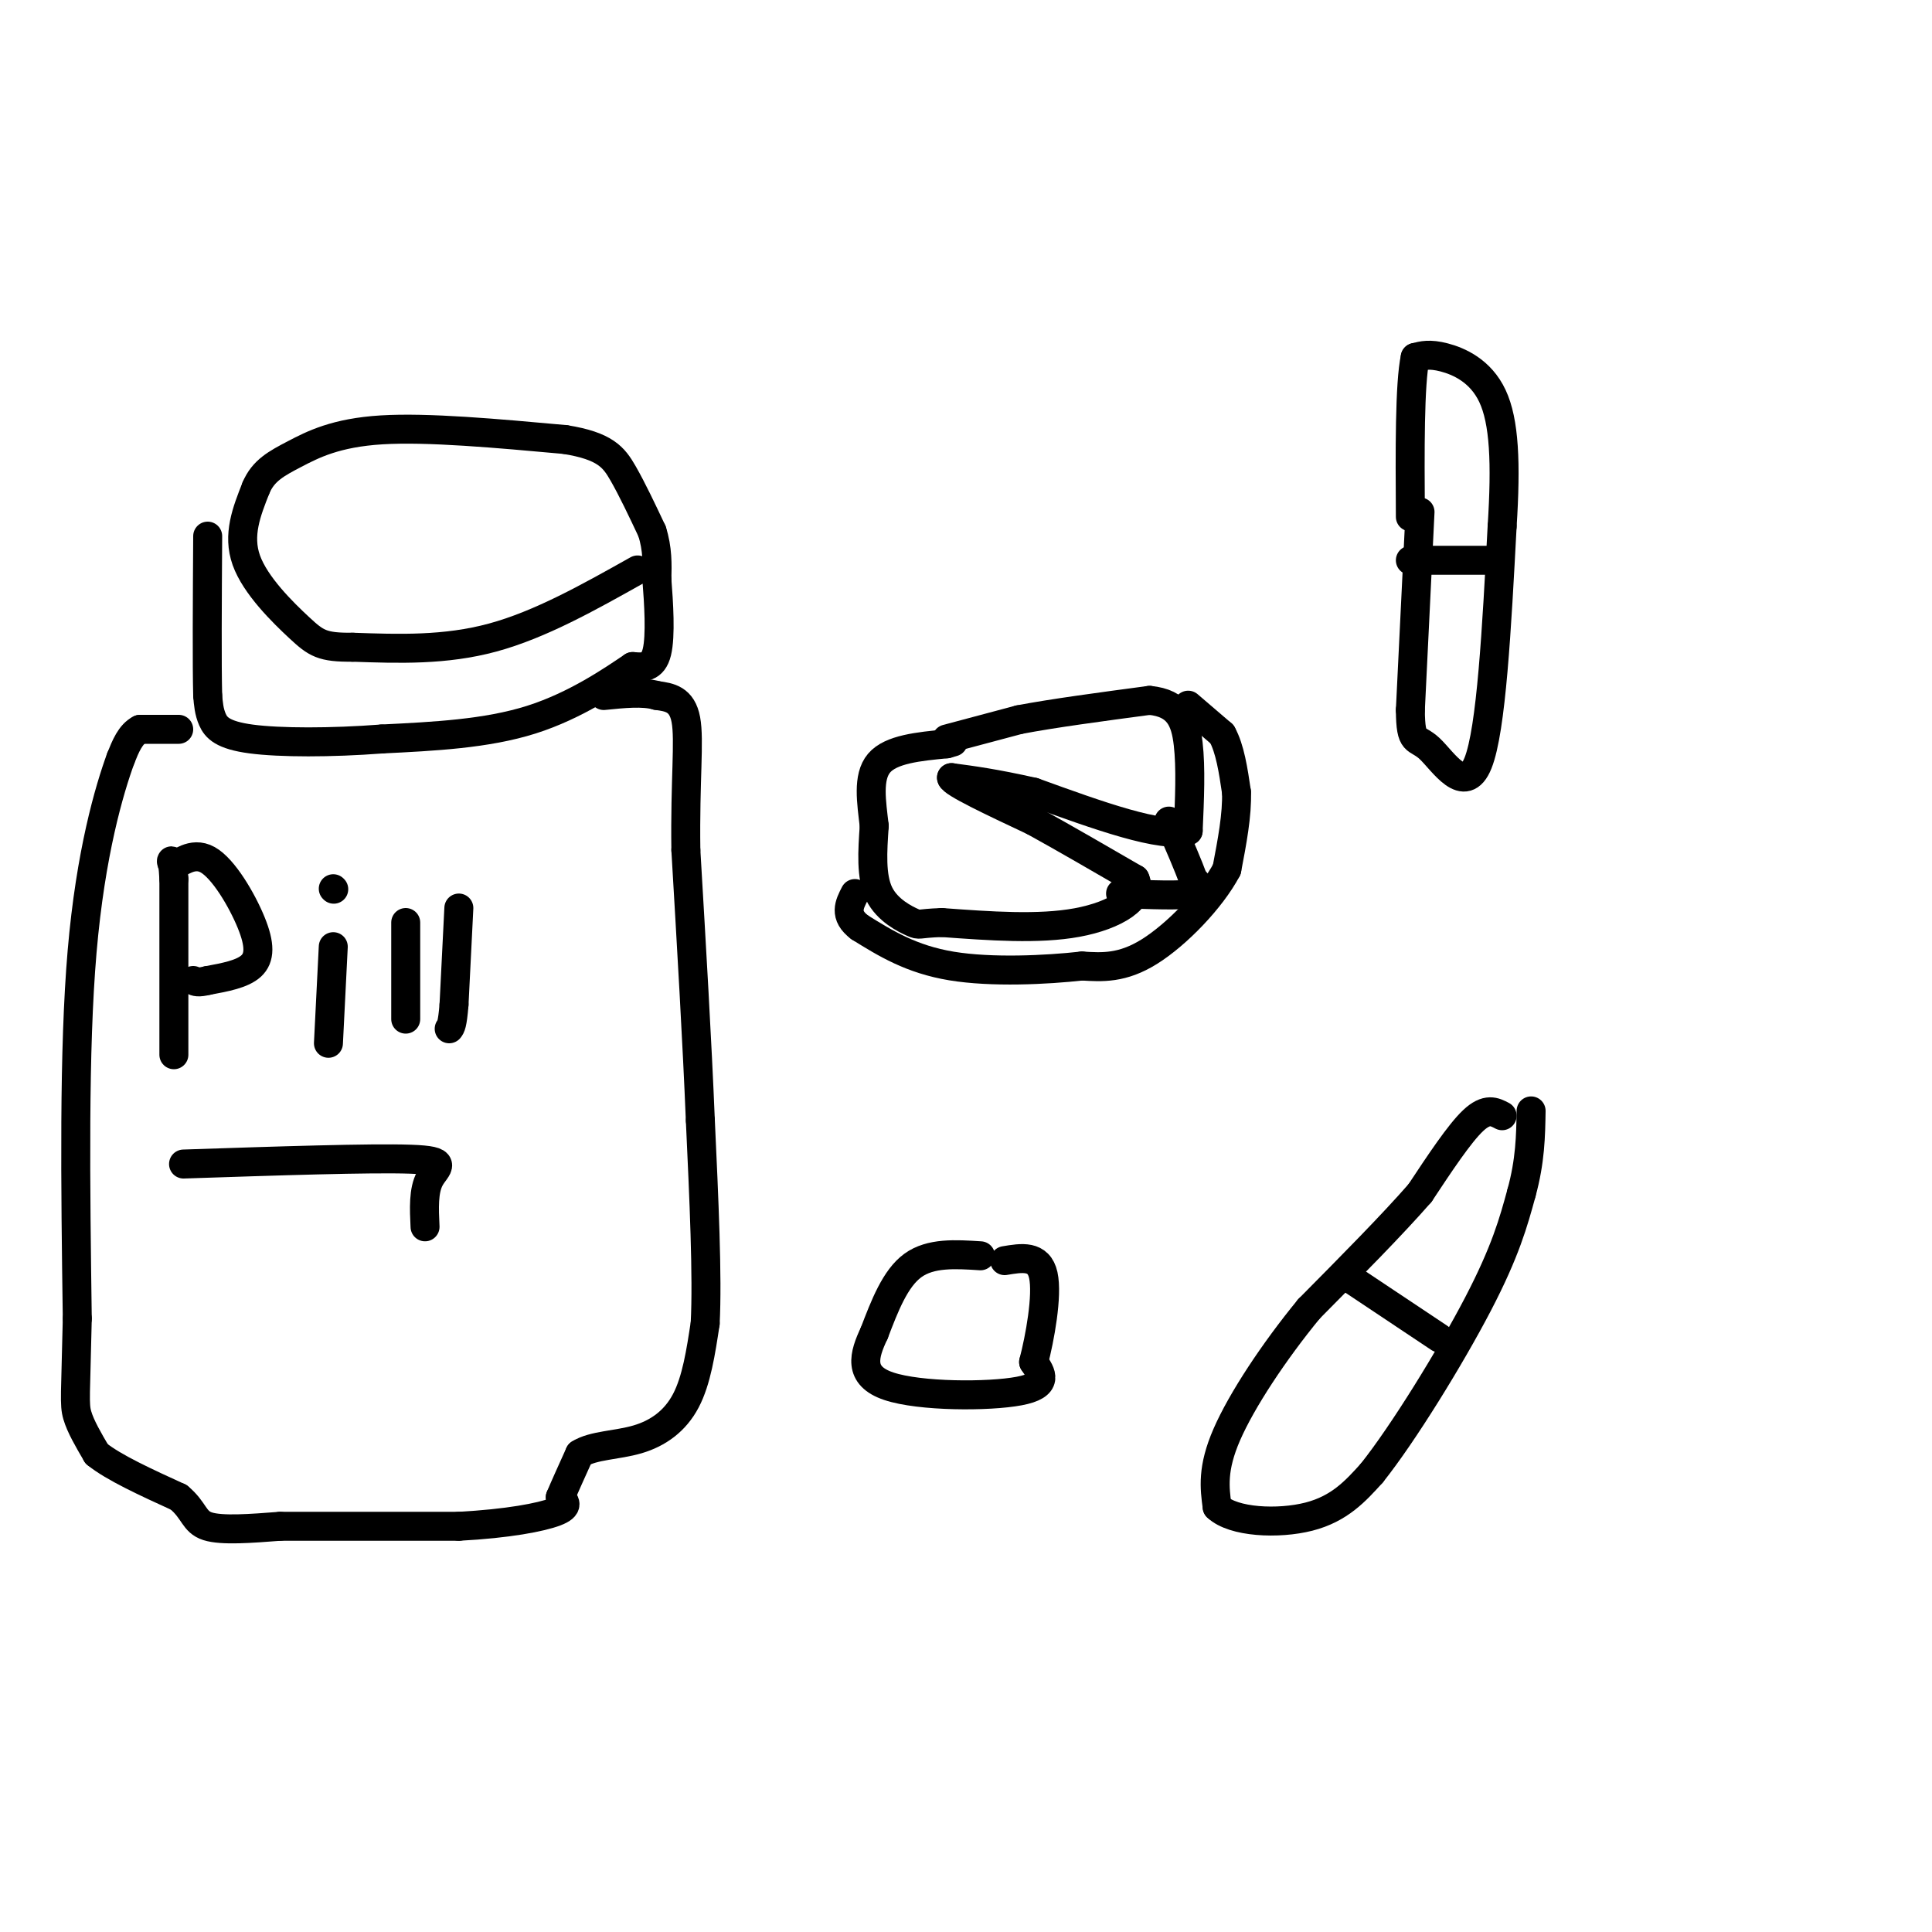<svg viewBox='0 0 400 400' version='1.1' xmlns='http://www.w3.org/2000/svg' xmlns:xlink='http://www.w3.org/1999/xlink'><g fill='none' stroke='#000000' stroke-width='6' stroke-linecap='round' stroke-linejoin='round'><path d='M196,153c0.000,0.000 15.000,-4.000 15,-4'/><path d='M211,149c7.000,-1.333 17.000,-2.667 27,-4'/><path d='M238,145c5.978,0.578 7.422,4.022 8,9c0.578,4.978 0.289,11.489 0,18'/><path d='M246,172c-5.333,1.667 -18.667,-3.167 -32,-8'/><path d='M214,164c-8.167,-1.833 -12.583,-2.417 -17,-3'/><path d='M197,161c0.000,1.000 8.500,5.000 17,9'/><path d='M214,170c6.333,3.500 13.667,7.750 21,12'/><path d='M235,182c1.844,3.867 -4.044,7.533 -12,9c-7.956,1.467 -17.978,0.733 -28,0'/><path d='M195,191c-5.286,0.190 -4.500,0.667 -6,0c-1.500,-0.667 -5.286,-2.476 -7,-6c-1.714,-3.524 -1.357,-8.762 -1,-14'/><path d='M181,171c-0.556,-4.889 -1.444,-10.111 1,-13c2.444,-2.889 8.222,-3.444 14,-4'/><path d='M196,154c2.333,-0.667 1.167,-0.333 0,0'/><path d='M246,146c0.000,0.000 7.000,6.000 7,6'/><path d='M253,152c1.667,3.000 2.333,7.500 3,12'/><path d='M256,164c0.167,4.667 -0.917,10.333 -2,16'/><path d='M254,180c-3.244,6.133 -10.356,13.467 -16,17c-5.644,3.533 -9.822,3.267 -14,3'/><path d='M224,200c-7.333,0.822 -18.667,1.378 -27,0c-8.333,-1.378 -13.667,-4.689 -19,-8'/><path d='M178,192c-3.333,-2.500 -2.167,-4.750 -1,-7'/><path d='M232,185c6.250,0.250 12.500,0.500 15,0c2.500,-0.500 1.250,-1.750 0,-3'/><path d='M247,182c-0.833,-2.500 -2.917,-7.250 -5,-12'/><path d='M132,118c-10.083,5.667 -20.167,11.333 -30,14c-9.833,2.667 -19.417,2.333 -29,2'/><path d='M73,134c-6.298,0.060 -7.542,-0.792 -11,-4c-3.458,-3.208 -9.131,-8.774 -11,-14c-1.869,-5.226 0.065,-10.113 2,-15'/><path d='M53,101c1.500,-3.583 4.250,-5.042 8,-7c3.750,-1.958 8.500,-4.417 18,-5c9.500,-0.583 23.750,0.708 38,2'/><path d='M117,91c8.311,1.333 10.089,3.667 12,7c1.911,3.333 3.956,7.667 6,12'/><path d='M135,110c1.167,3.667 1.083,6.833 1,10'/><path d='M136,120c0.378,4.756 0.822,11.644 0,15c-0.822,3.356 -2.911,3.178 -5,3'/><path d='M131,138c-4.067,2.733 -11.733,8.067 -21,11c-9.267,2.933 -20.133,3.467 -31,4'/><path d='M79,153c-10.440,0.798 -21.042,0.792 -27,0c-5.958,-0.792 -7.274,-2.369 -8,-4c-0.726,-1.631 -0.863,-3.315 -1,-5'/><path d='M43,144c-0.167,-6.333 -0.083,-19.667 0,-33'/><path d='M37,151c0.000,0.000 -8.000,0.000 -8,0'/><path d='M29,151c-2.000,1.000 -3.000,3.500 -4,6'/><path d='M25,157c-2.356,6.444 -6.244,19.556 -8,40c-1.756,20.444 -1.378,48.222 -1,76'/><path d='M16,273c-0.333,15.911 -0.667,17.689 0,20c0.667,2.311 2.333,5.156 4,8'/><path d='M20,301c3.500,2.833 10.250,5.917 17,9'/><path d='M37,310c3.311,2.733 3.089,5.067 6,6c2.911,0.933 8.956,0.467 15,0'/><path d='M58,316c8.667,0.000 22.833,0.000 37,0'/><path d='M95,316c10.156,-0.533 17.044,-1.867 20,-3c2.956,-1.133 1.978,-2.067 1,-3'/><path d='M116,310c0.833,-2.000 2.417,-5.500 4,-9'/><path d='M120,301c2.786,-1.786 7.750,-1.750 12,-3c4.250,-1.250 7.786,-3.786 10,-8c2.214,-4.214 3.107,-10.107 4,-16'/><path d='M146,274c0.500,-9.667 -0.250,-25.833 -1,-42'/><path d='M145,232c-0.667,-16.333 -1.833,-36.167 -3,-56'/><path d='M142,176c-0.200,-14.489 0.800,-22.711 0,-27c-0.800,-4.289 -3.400,-4.644 -6,-5'/><path d='M136,144c-2.833,-0.833 -6.917,-0.417 -11,0'/><path d='M36,198c0.000,11.333 0.000,22.667 0,20c0.000,-2.667 0.000,-19.333 0,-36'/><path d='M36,182c-0.286,-6.013 -1.002,-3.045 0,-3c1.002,0.045 3.722,-2.833 7,-1c3.278,1.833 7.113,8.378 9,13c1.887,4.622 1.825,7.321 0,9c-1.825,1.679 -5.412,2.340 -9,3'/><path d='M43,203c-2.000,0.500 -2.500,0.250 -3,0'/><path d='M69,196c0.000,0.000 -1.000,20.000 -1,20'/><path d='M84,191c0.000,0.000 0.000,20.000 0,20'/><path d='M95,188c0.000,0.000 -1.000,20.000 -1,20'/><path d='M94,208c-0.333,4.167 -0.667,4.583 -1,5'/><path d='M69,184c0.000,0.000 0.100,0.100 0.1,0.1'/><path d='M203,260c-5.167,-0.333 -10.333,-0.667 -14,2c-3.667,2.667 -5.833,8.333 -8,14'/><path d='M181,276c-2.131,4.524 -3.458,8.833 3,11c6.458,2.167 20.702,2.190 27,1c6.298,-1.190 4.649,-3.595 3,-6'/><path d='M214,282c1.267,-4.800 2.933,-13.800 2,-18c-0.933,-4.200 -4.467,-3.600 -8,-3'/><path d='M311,231c-1.583,-0.833 -3.167,-1.667 -6,1c-2.833,2.667 -6.917,8.833 -11,15'/><path d='M294,247c-5.667,6.500 -14.333,15.250 -23,24'/><path d='M271,271c-7.267,8.844 -13.933,18.956 -17,26c-3.067,7.044 -2.533,11.022 -2,15'/><path d='M252,312c3.333,3.178 12.667,3.622 19,2c6.333,-1.622 9.667,-5.311 13,-9'/><path d='M284,305c6.511,-8.156 16.289,-24.044 22,-35c5.711,-10.956 7.356,-16.978 9,-23'/><path d='M315,247c1.833,-6.667 1.917,-11.833 2,-17'/><path d='M280,265c0.000,0.000 18.000,12.000 18,12'/><path d='M294,106c0.000,0.000 -2.000,41.000 -2,41'/><path d='M292,147c0.060,7.393 1.208,5.375 4,8c2.792,2.625 7.226,9.893 10,3c2.774,-6.893 3.887,-27.946 5,-49'/><path d='M311,109c0.845,-13.214 0.458,-21.750 -2,-27c-2.458,-5.250 -6.988,-7.214 -10,-8c-3.012,-0.786 -4.506,-0.393 -6,0'/><path d='M293,74c-1.167,5.500 -1.083,19.250 -1,33'/><path d='M292,116c0.000,0.000 18.000,0.000 18,0'/><path d='M38,241c19.378,-0.644 38.756,-1.289 47,-1c8.244,0.289 5.356,1.511 4,4c-1.356,2.489 -1.178,6.244 -1,10'/></g>
</svg>